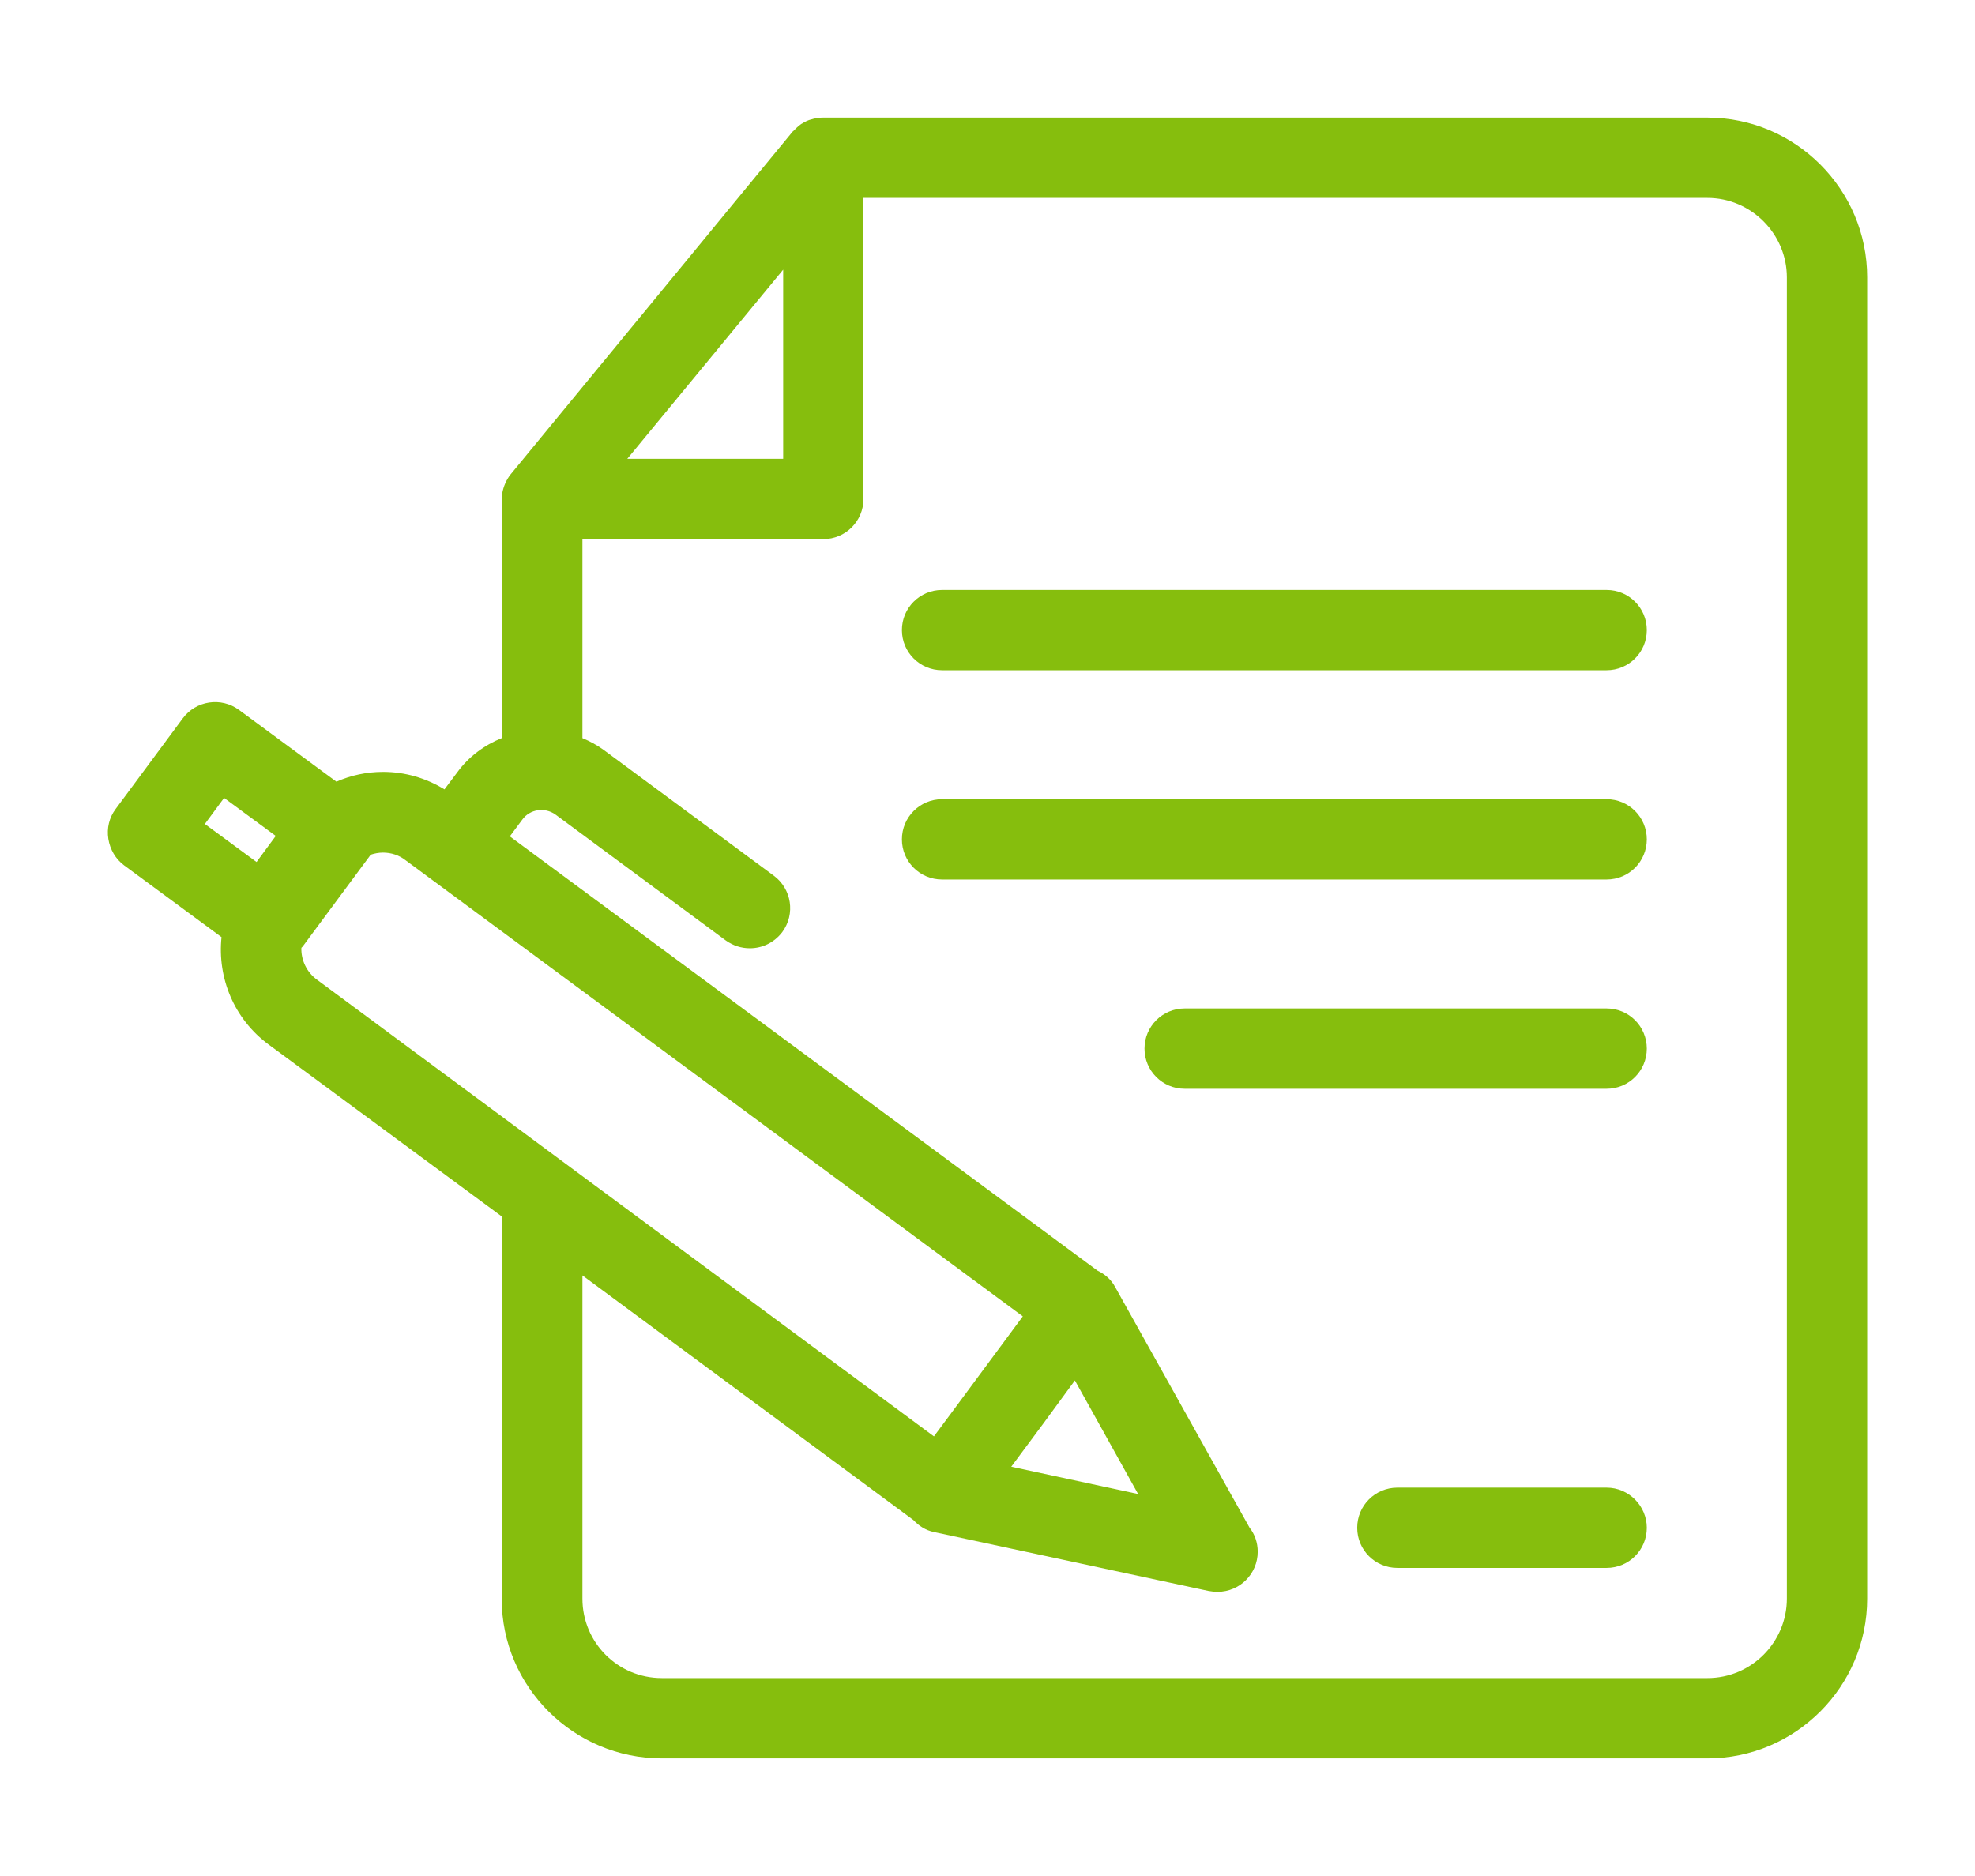<svg version="1" xmlns="http://www.w3.org/2000/svg" width="80" height="76"><g fill="#86BE0D"><path d="M26.81 71.235h42.352c3.564 0 6.471-2.907 6.471-6.471V11.236c0-3.564-2.906-6.472-6.471-6.472H33.35c-.139 0-.277.018-.416.053-.017 0-.033.018-.068.018-.139.034-.277.104-.381.172-.018 0-.018.018-.035.018-.121.087-.225.19-.328.295-.018.017-.034.017-.034.034l-11.385 13.84s0 .017-.017.017c-.173.226-.294.485-.346.796v.069c0 .052-.018.104-.018.156v9.671c-.692.277-1.333.744-1.799 1.384l-.519.692c-.761-.468-1.609-.709-2.491-.709-.657 0-1.298.138-1.886.397l-3.944-2.906c-.727-.536-1.748-.381-2.284.346l-2.716 3.668c-.26.346-.363.778-.294 1.211s.294.813.64 1.072l3.944 2.907c-.173 1.644.502 3.321 1.921 4.36l9.429 6.954V64.78c-.001 3.548 2.906 6.455 6.487 6.455zm45.57-59.999v53.528c0 1.765-1.436 3.218-3.218 3.218H26.81c-1.782 0-3.218-1.436-3.218-3.218V51.669L37 61.581c.225.242.502.416.83.484l11.125 2.388c.121.018.225.035.346.035h.018c.899 0 1.627-.728 1.627-1.627 0-.363-.121-.71-.329-.969l-5.449-9.758c-.156-.294-.417-.52-.71-.657L20.651 33.883l.502-.675c.311-.433.917-.52 1.349-.208l6.903 5.104c.294.207.623.312.969.312.501 0 .986-.226 1.315-.658.535-.727.381-1.747-.347-2.284l-6.903-5.104c-.26-.189-.553-.346-.847-.467v-8.062h9.757c.9 0 1.627-.728 1.627-1.627V8.018h34.186c1.765 0 3.218 1.453 3.218 3.218zM43.54 55.924l2.561 4.602-5.139-1.107 1.298-1.747 1.28-1.748zm-11.816-45v7.664h-6.315l6.315-7.664zM9.077 32.325l2.093 1.54-.778 1.056-2.094-1.54.779-1.056zm3.131 6.073c.017-.018.035-.035.052-.052l2.717-3.668c.017-.018.017-.035.034-.052.156-.053.329-.087.502-.087.329 0 .657.104.917.312l25 18.477-2.752 3.721-.848 1.141-24.982-18.495c-.432-.311-.657-.812-.64-1.297z"/><path d="M65.079 60.267h-8.477c-.9 0-1.627.727-1.627 1.626s.727 1.626 1.627 1.626h8.477c.9 0 1.627-.727 1.627-1.626 0-.883-.727-1.626-1.627-1.626zM38.159 27.152h26.92c.9 0 1.627-.727 1.627-1.626s-.727-1.626-1.627-1.626h-26.92c-.899 0-1.626.727-1.626 1.626s.727 1.626 1.626 1.626zM65.079 32.377h-26.92c-.899 0-1.626.728-1.626 1.627s.727 1.626 1.626 1.626h26.92c.9 0 1.627-.727 1.627-1.626s-.727-1.627-1.627-1.627zM65.079 40.854H47.986c-.899 0-1.626.727-1.626 1.626 0 .9.727 1.628 1.626 1.628h17.093c.9 0 1.627-.728 1.627-1.628 0-.899-.727-1.626-1.627-1.626z"/></g></svg>